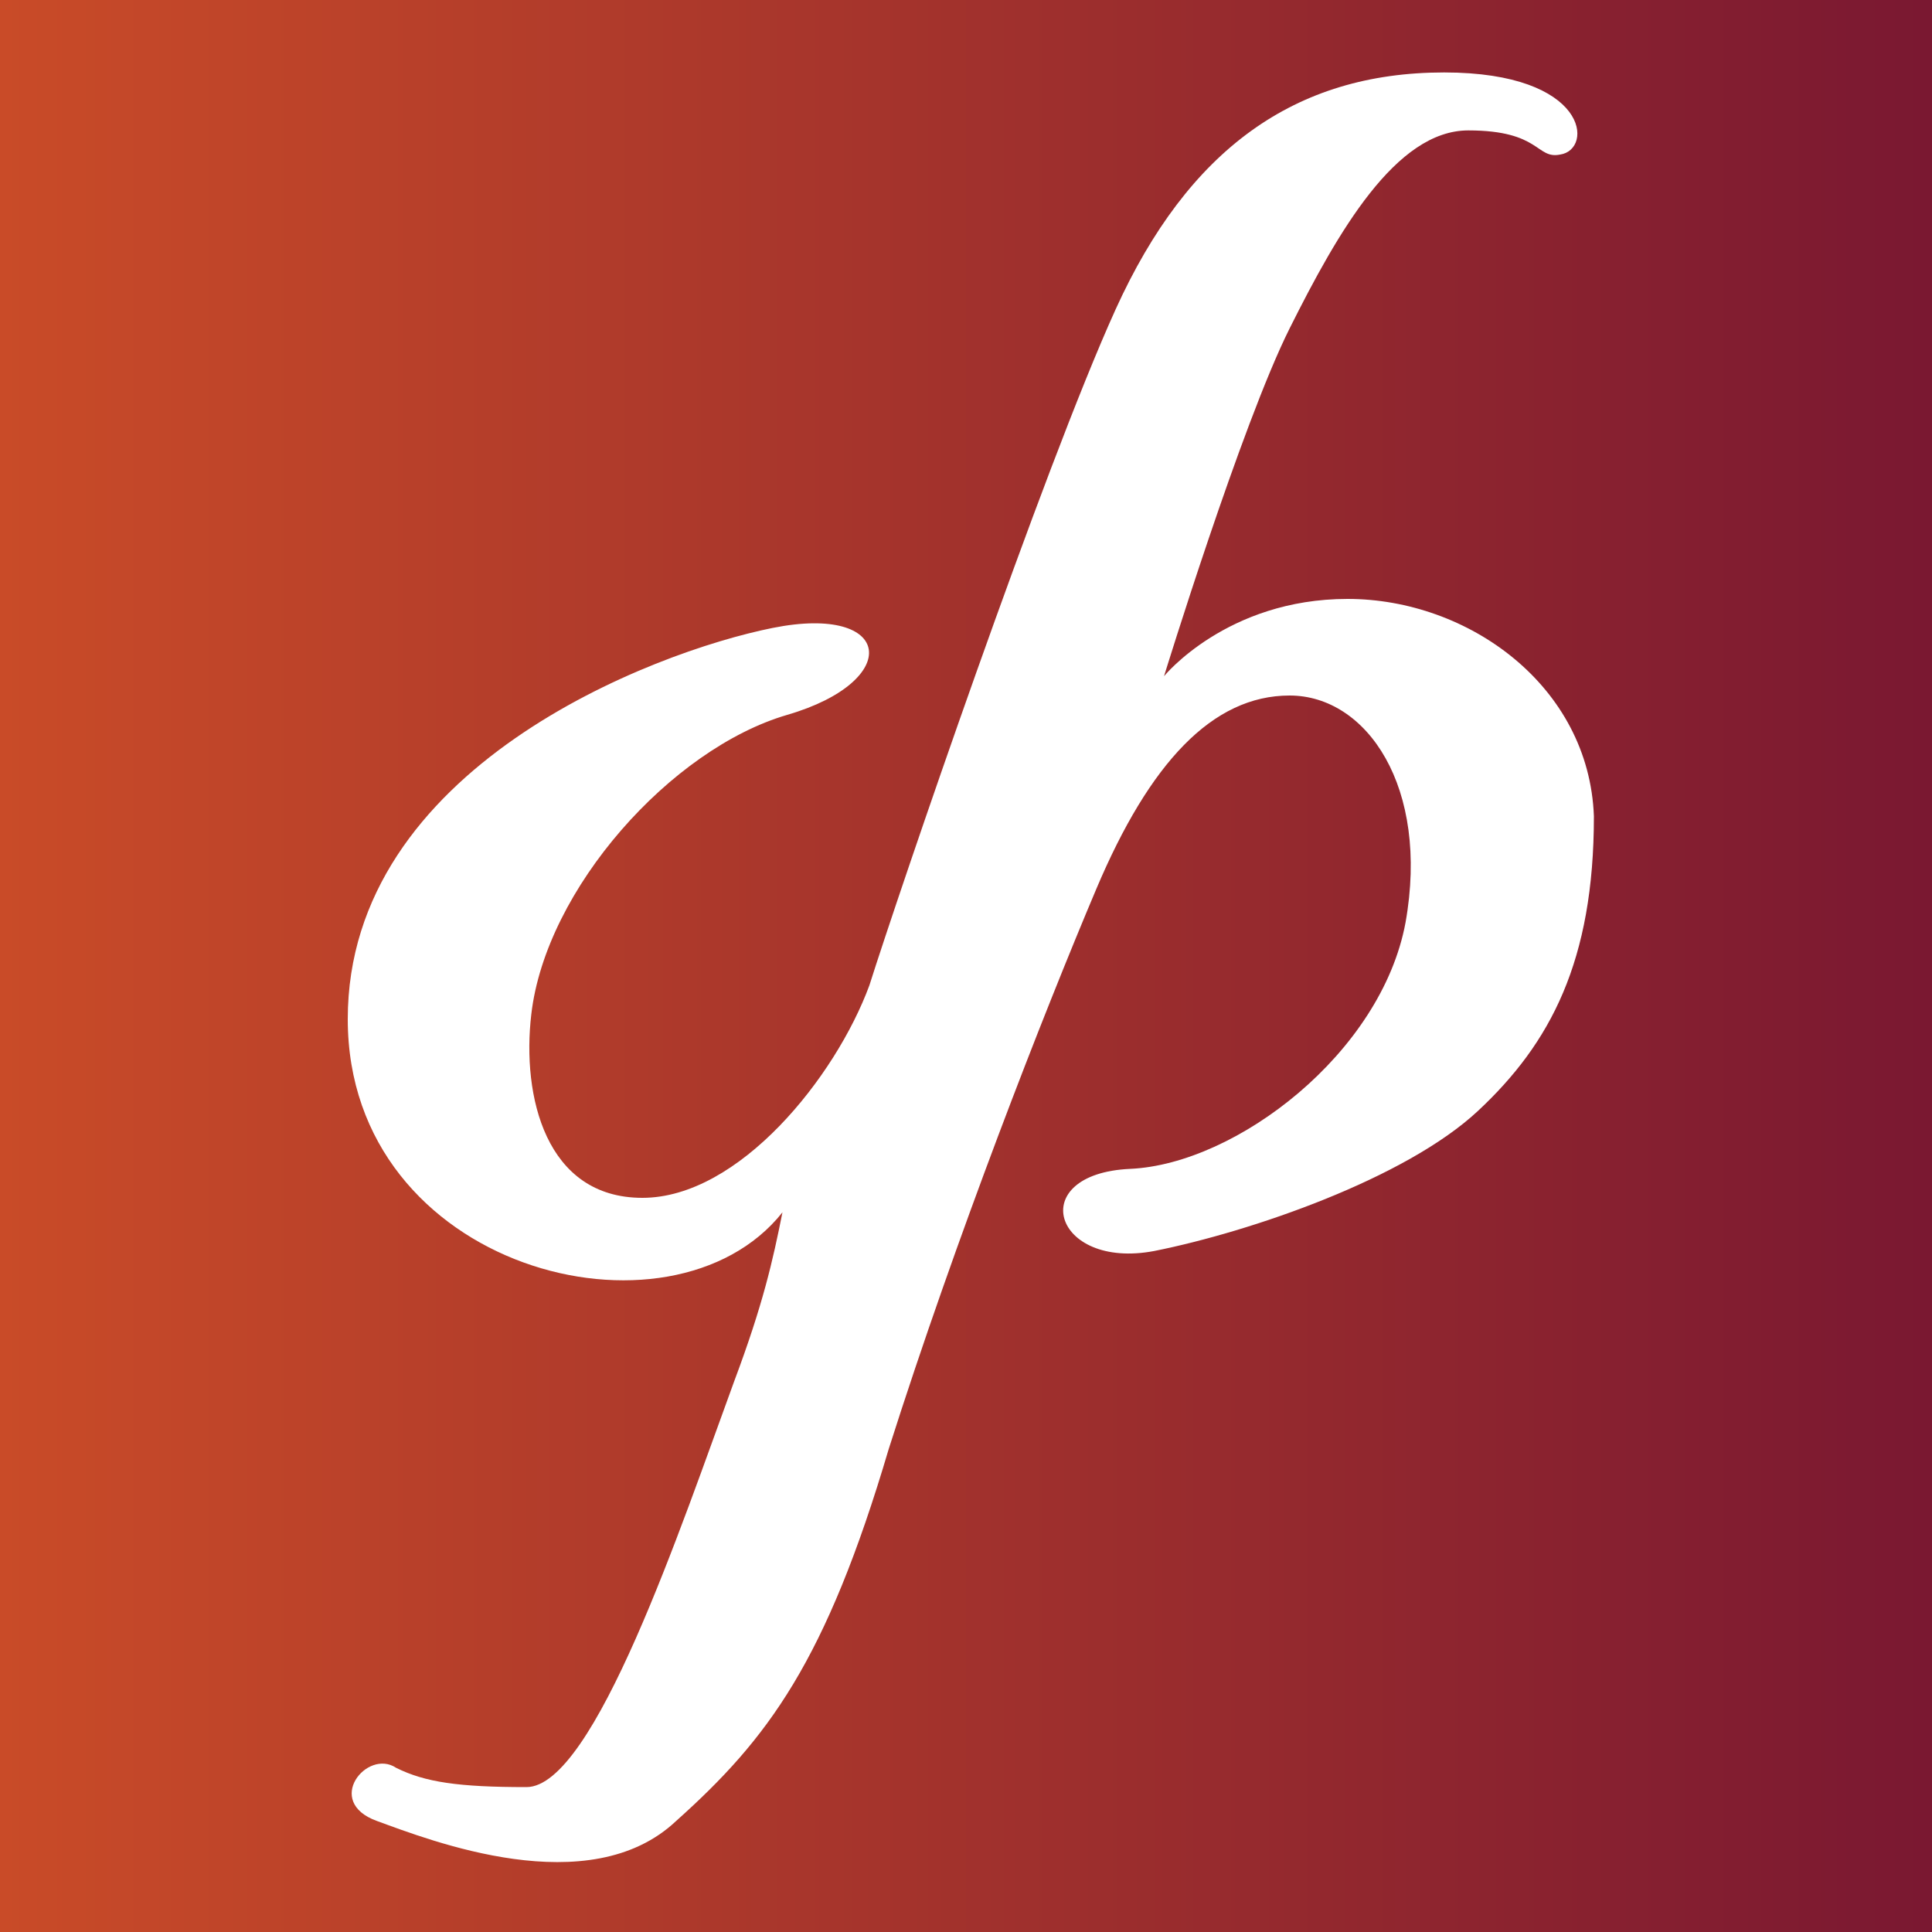 <svg width="40" height="40" viewBox="0 0 40 40" fill="none" xmlns="http://www.w3.org/2000/svg">
<rect x="0" y="0" width="40" height="40" fill="#333333" stroke="none"/>
<path d="M0 0H40V40H0V0Z" fill="url(#paint0_linear)"/>
<path d="M24.1 14C24.1 14 25.7 8.8 26.7 6.8C27.7 4.8 28.9 2.7 30.4 2.7C31.9 2.7 31.8 3.3 32.3 3.2C33 3.1 32.9 1.5 29.9 1.5C26.8 1.5 24.6 3.1 23.1 6.4C21.6 9.7 18.6 18.5 18 20.4C17.3 22.3 15.3 24.8 13.3 24.8C11.3 24.8 10.8 22.7 11 21C11.3 18.4 13.9 15.5 16.3 14.8C18.7 14.1 18.5 12.5 16 13C13.5 13.5 7.2 15.9 7.2 21.1C7.2 26.3 13.9 28 16.2 25.1C16 26.1 15.8 27 15.2 28.6C14.1 31.6 12.3 37 10.9 37C9.5 37 8.8 36.9 8.2 36.6C7.6 36.2 6.7 37.3 7.8 37.7C8.9 38.1 12.2 39.4 14 37.7C15.9 36 17.1 34.4 18.4 30C19.8 25.6 21.6 21 22.7 18.4C23.8 15.8 25.1 14.4 26.7 14.4C28.3 14.4 29.6 16.3 29.1 19.1C28.6 21.8 25.6 24.1 23.4 24.2C21.2 24.3 21.8 26.3 23.9 25.9C25.9 25.5 29.1 24.4 30.6 23C32.1 21.6 33 19.9 33 16.9C32.9 14.2 30.4 12.4 27.9 12.4C25.4 12.4 24.1 14 24.1 14Z" fill="white"/>
<defs>
<linearGradient id="paint0_linear" x1="0" y1="20" x2="40" y2="20" gradientUnits="userSpaceOnUse">
<stop stop-color="#C94B28"/>
<stop offset="1" stop-color="#7A1831"/>
</linearGradient>
</defs>
</svg>
